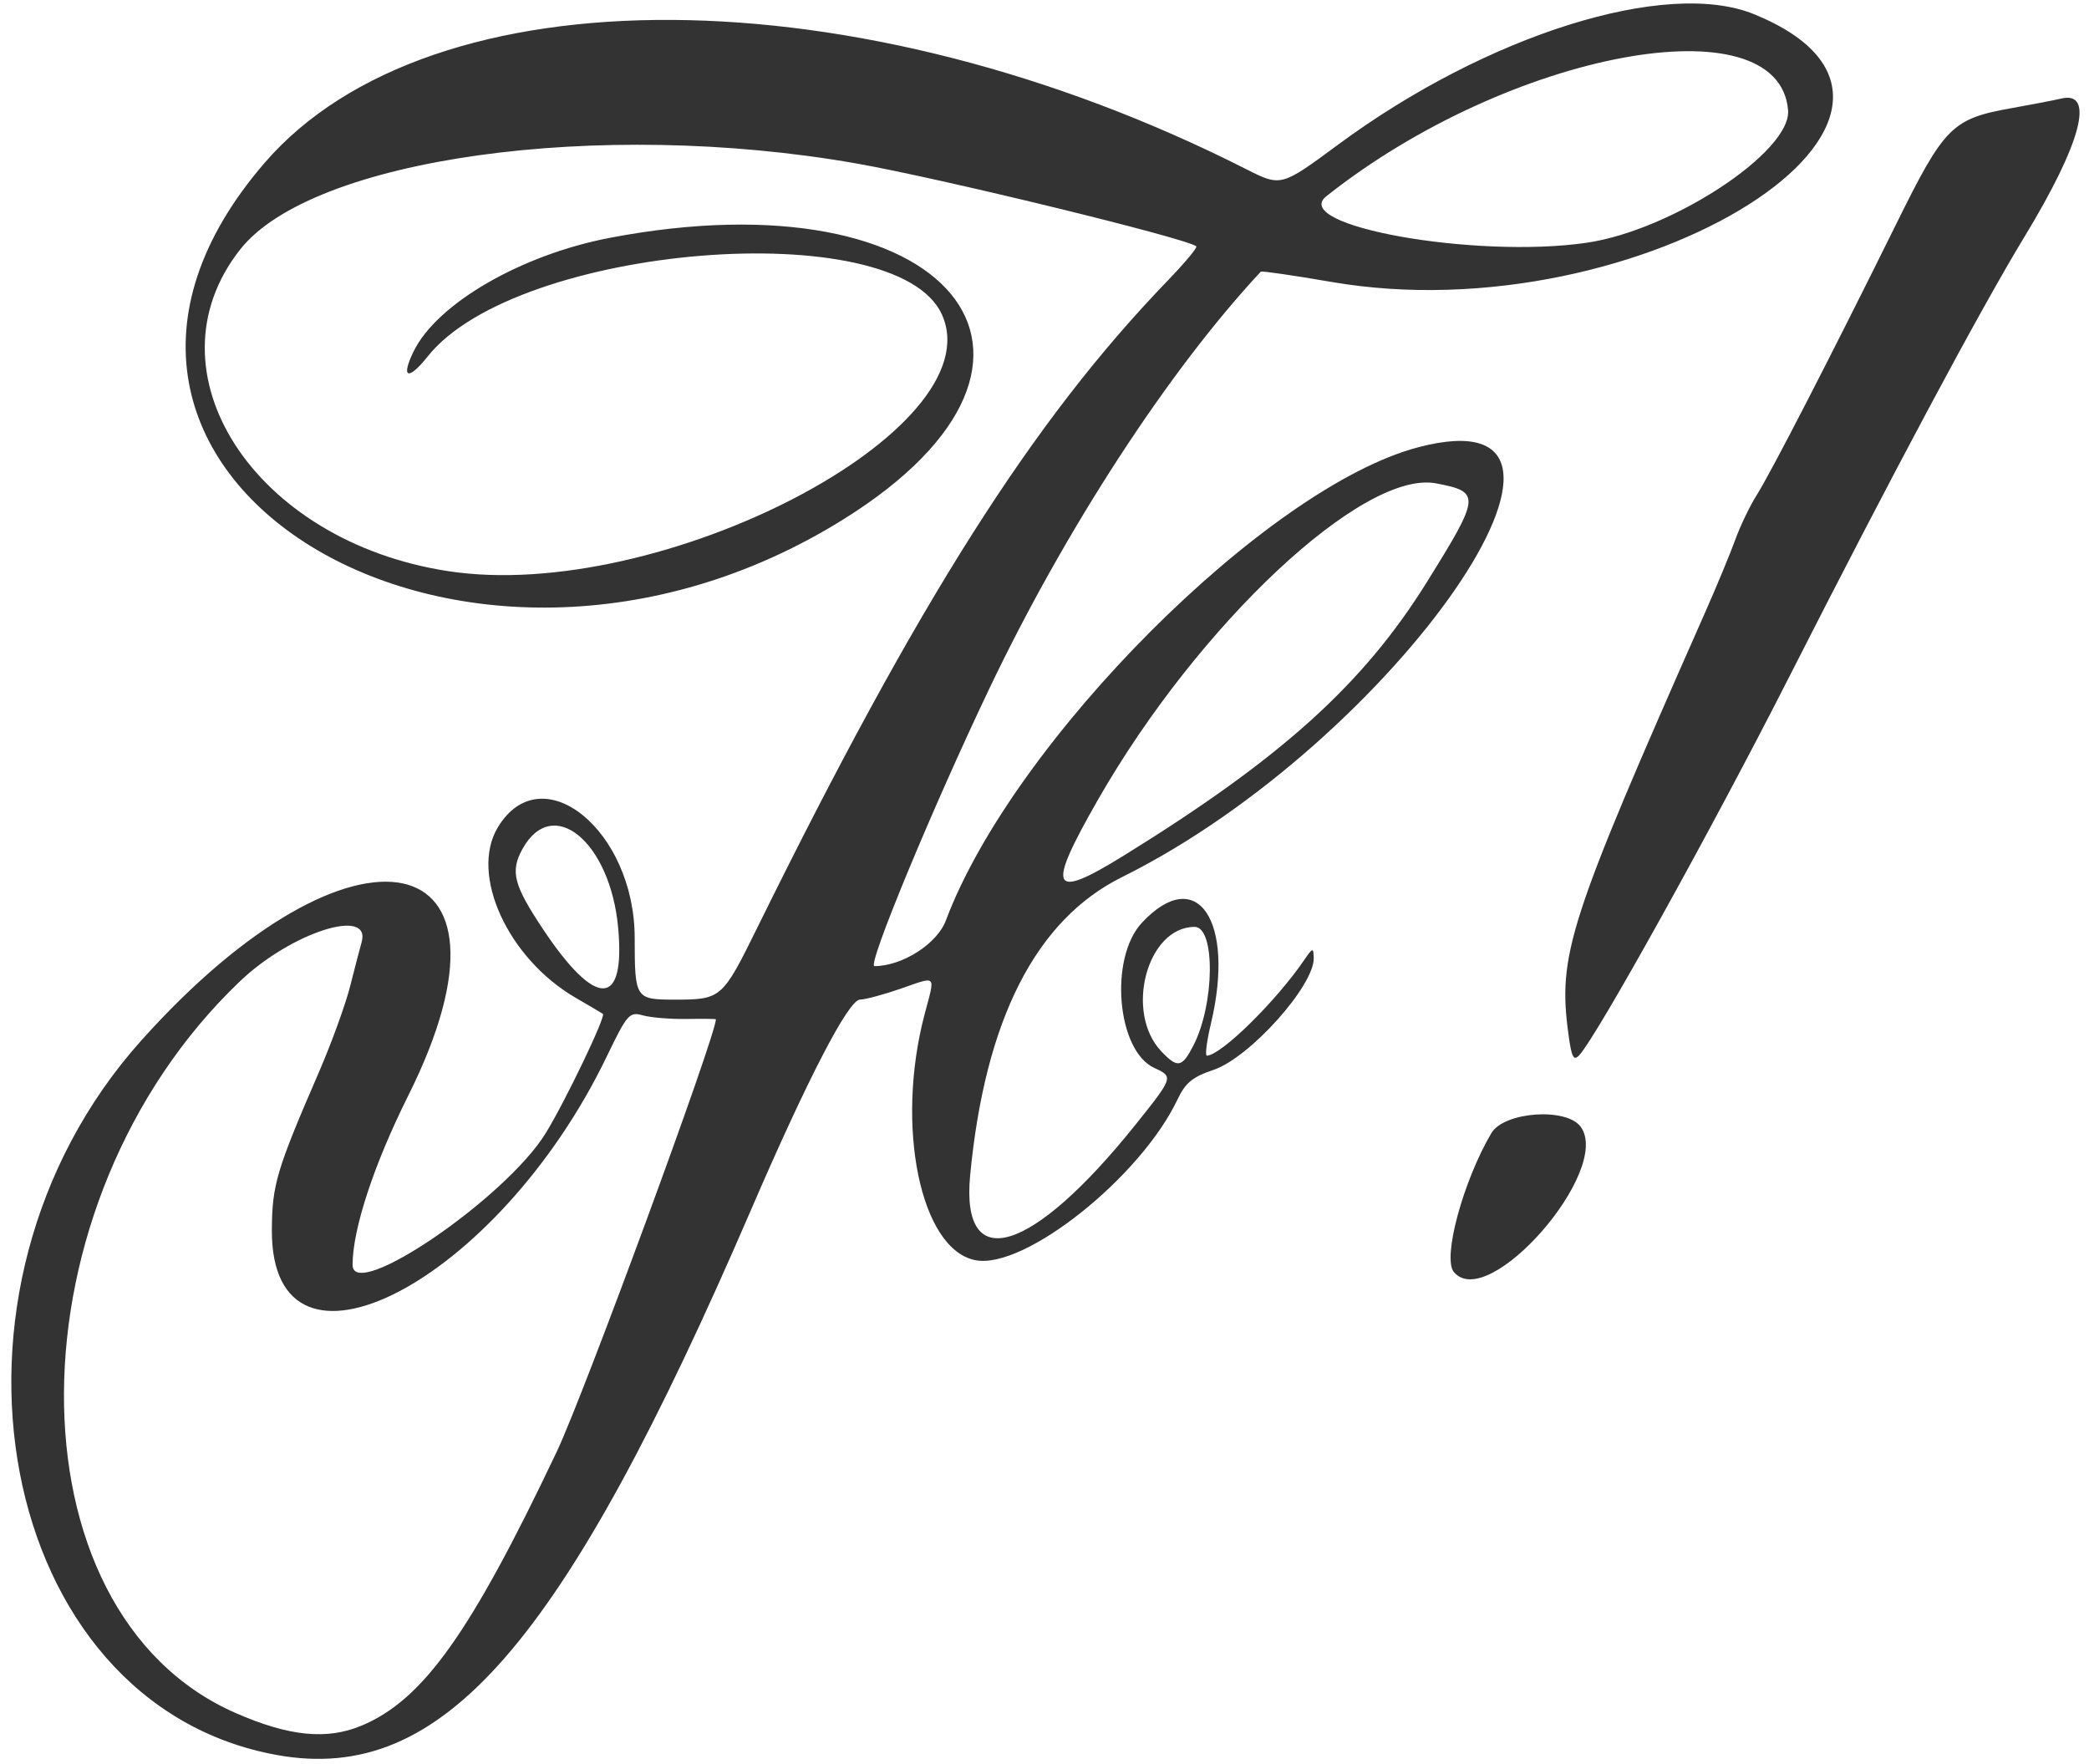 <?xml version="1.0" encoding="UTF-8" standalone="no"?>
<!-- Created with Inkscape (http://www.inkscape.org/) -->

<svg
   xmlns:dc="http://purl.org/dc/elements/1.1/"
   xmlns:cc="http://creativecommons.org/ns#"
   xmlns:rdf="http://www.w3.org/1999/02/22-rdf-syntax-ns#"
   xmlns:svg="http://www.w3.org/2000/svg"
   xmlns="http://www.w3.org/2000/svg"
   xmlns:sodipodi="http://sodipodi.sourceforge.net/DTD/sodipodi-0.dtd"
   xmlns:inkscape="http://www.inkscape.org/namespaces/inkscape"
   id="svg3039"
   version="1.1"
   inkscape:version="0.48.4 r9939"
   width="373"
   height="315"
   sodipodi:docname="ZirkelBs.bmp">
  <defs
     id="defs3043" />
  <sodipodi:namedview
     pagecolor="#ffffff"
     bordercolor="#666666"
     borderopacity="1"
     objecttolerance="10"
     gridtolerance="10"
     guidetolerance="10"
     inkscape:pageopacity="0"
     inkscape:pageshadow="2"
     inkscape:window-width="1920"
     inkscape:window-height="1025"
     id="namedview3041"
     showgrid="false"
     inkscape:zoom="1.9677663"
     inkscape:cx="174.6019"
     inkscape:cy="173.98941"
     inkscape:window-x="-2"
     inkscape:window-y="-3"
     inkscape:window-maximized="1"
     inkscape:current-layer="svg3039" />
  <path
     style="fill:#333333;fill-opacity:1"
     d="M 49.482,313.362 C -0.726,304.345 -14.776,230.45 25.224,185.782 c 37.973,-42.404 70.411,-35.716 47.676,9.83 -6.16,12.341 -9.943,23.839 -9.944,30.227 -0.003,6.739 27.33,-11.895 34.484,-23.511 3.467,-5.628 10.772,-20.861 10.213,-21.297 -0.156,-0.122 -2.319,-1.4 -4.806,-2.839 -12.174,-7.046 -19.05,-22.089 -13.94,-30.5 7.827,-12.883 24.42,0.572 24.42,19.803 -1.3e-4,10.761 0.144,10.987 7.018,10.989 8.45,0.003 8.611,-0.136 14.853,-12.807 28.756,-58.374 49.161,-90.544 73.321,-115.596 3.041,-3.153 5.33,-5.898 5.087,-6.099 C 211.852,42.529 167.74,31.783 152.781,29.163 106.852,21.119 55.731,28.267 42.896,44.528 25.699,66.315 45.332,96.682 80.041,101.981 117.888,107.758 177.458,76.804 168.189,56.177 160.095,38.164 92.249,43.669 76.382,63.626 c -3.49,4.389 -4.869,3.939 -2.555,-0.834 4.161,-8.586 19.241,-17.316 35.133,-20.341 C 169.438,30.942 196.772,63.933 150.609,92.719 82.419,135.239 -0.402,84.228 47.26,29.065 77.016,-5.373 153.239,-4.889 222.457,30.176 c 6.274,3.178 6.274,3.178 16.443,-4.333 26.601,-19.649 58.627,-29.695 74.295,-23.306 42.733,17.426 -20.239,57.323 -75.451,47.804 -6.791,-1.171 -12.472,-1.996 -12.623,-1.834 -16.417,17.599 -34.889,45.967 -48.466,74.432 -10.23,21.448 -21.875,49.564 -20.528,49.563 4.976,-0.004 11.199,-3.979 12.764,-8.155 12.006,-32.029 57.356,-77.436 84.399,-84.505 39.129,-10.228 -4.185,52.559 -52.96,76.77 -15.382,7.636 -24.459,25.466 -27.106,53.248 -1.705,17.895 11.025,14.029 29.438,-8.941 6.868,-8.568 6.899,-8.658 3.459,-10.231 -6.698,-3.063 -8.124,-19.604 -2.236,-25.923 9.813,-10.531 16.722,-0.442 12.329,18.005 -0.754,3.168 -1.075,5.743 -0.713,5.724 2.596,-0.14 12.291,-9.665 17.324,-17.02 1.581,-2.311 1.698,-2.339 1.747,-0.42 0.125,4.913 -11.458,17.828 -17.922,19.983 -3.698,1.233 -4.989,2.297 -6.404,5.278 -6.584,13.873 -27.275,30.352 -36.037,28.702 -9.843,-1.853 -14.41,-23.893 -9.109,-43.956 1.906,-7.215 2.296,-6.809 -4.341,-4.51 -3.013,1.044 -6.261,1.913 -7.217,1.93 -2.036,0.038 -9.389,14.23 -19.423,37.489 -33.598,77.882 -55.154,102.688 -84.633,97.393 z m 15.098,-5.258 c 10.975,-4.602 19.475,-16.541 34.857,-48.962 4.785,-10.086 28.392,-74.235 28.392,-77.152 0,-0.074 -2.358,-0.099 -5.24,-0.054 -2.882,0.044 -6.391,-0.245 -7.798,-0.642 -2.409,-0.681 -2.787,-0.25 -6.487,7.418 -19.471,40.349 -59.894,61.27 -59.761,30.93 0.036,-8.073 0.822,-10.715 8.362,-28.11 2.269,-5.233 4.806,-12.22 5.639,-15.525 0.833,-3.305 1.737,-6.774 2.01,-7.708 1.882,-6.438 -12.529,-1.849 -21.709,6.913 -41.558,39.665 -41.98,112.614 -0.755,130.655 9.531,4.171 16.276,4.842 22.49,2.237 z M 213.089,186.669 c 3.807,-7.389 3.939,-21.187 0.203,-21.175 -8.502,0.028 -12.557,15.286 -5.912,22.246 2.895,3.033 3.67,2.888 5.71,-1.071 z m -102.716,-21.039 c -1.413,-15.346 -11.694,-23.805 -17.08,-14.052 -2.217,4.015 -1.599,6.423 3.683,14.35 9.441,14.166 14.718,14.049 13.397,-0.297 z m 90.231,-12.832 c 28.211,-17.439 42.811,-30.615 54.195,-48.908 9.556,-15.356 9.621,-16.066 1.611,-17.587 -12.968,-2.461 -42.405,25.097 -60.39,56.534 -9.252,16.172 -8.413,17.995 4.584,9.961 z M 283.281,43.348 C 298.517,41.137 319.897,27.069 319.27,19.667 317.62,0.176 269.454,9.159 236.818,35.045 c -6.625,5.255 26.58,11.189 46.462,8.303 z M 259.585,227.105 c -2.06,-2.491 1.659,-16.237 6.706,-24.785 2.257,-3.823 13.374,-4.623 15.939,-1.146 5.731,7.769 -16.558,33.291 -22.645,25.931 z m 20.486,-42.308 c -1.964,-14.331 -0.114,-20.057 24.363,-75.396 2.071,-4.683 4.501,-10.542 5.399,-13.021 0.898,-2.479 2.632,-6.085 3.853,-8.013 2.537,-4.007 13.497,-25.302 24.801,-48.186 8.751,-17.717 10.013,-18.98 20.892,-20.91 3.568,-0.633 7.454,-1.384 8.635,-1.669 6.115,-1.474 3.611,7.977 -6.539,24.678 -7.907,13.011 -23.762,42.67 -42.039,78.64 -13.799,27.158 -34.245,64.004 -37.436,67.465 -1.022,1.109 -1.376,0.451 -1.93,-3.588 z"
     id="path3050"
     inkscape:connector-curvature="0" />
  <g
     inkscape:groupmode="layer"
     id="layer1"
     inkscape:label="Ebene" />
  <g
     inkscape:groupmode="layer"
     id="layer2"
     inkscape:label="Ebene2" />
</svg>
